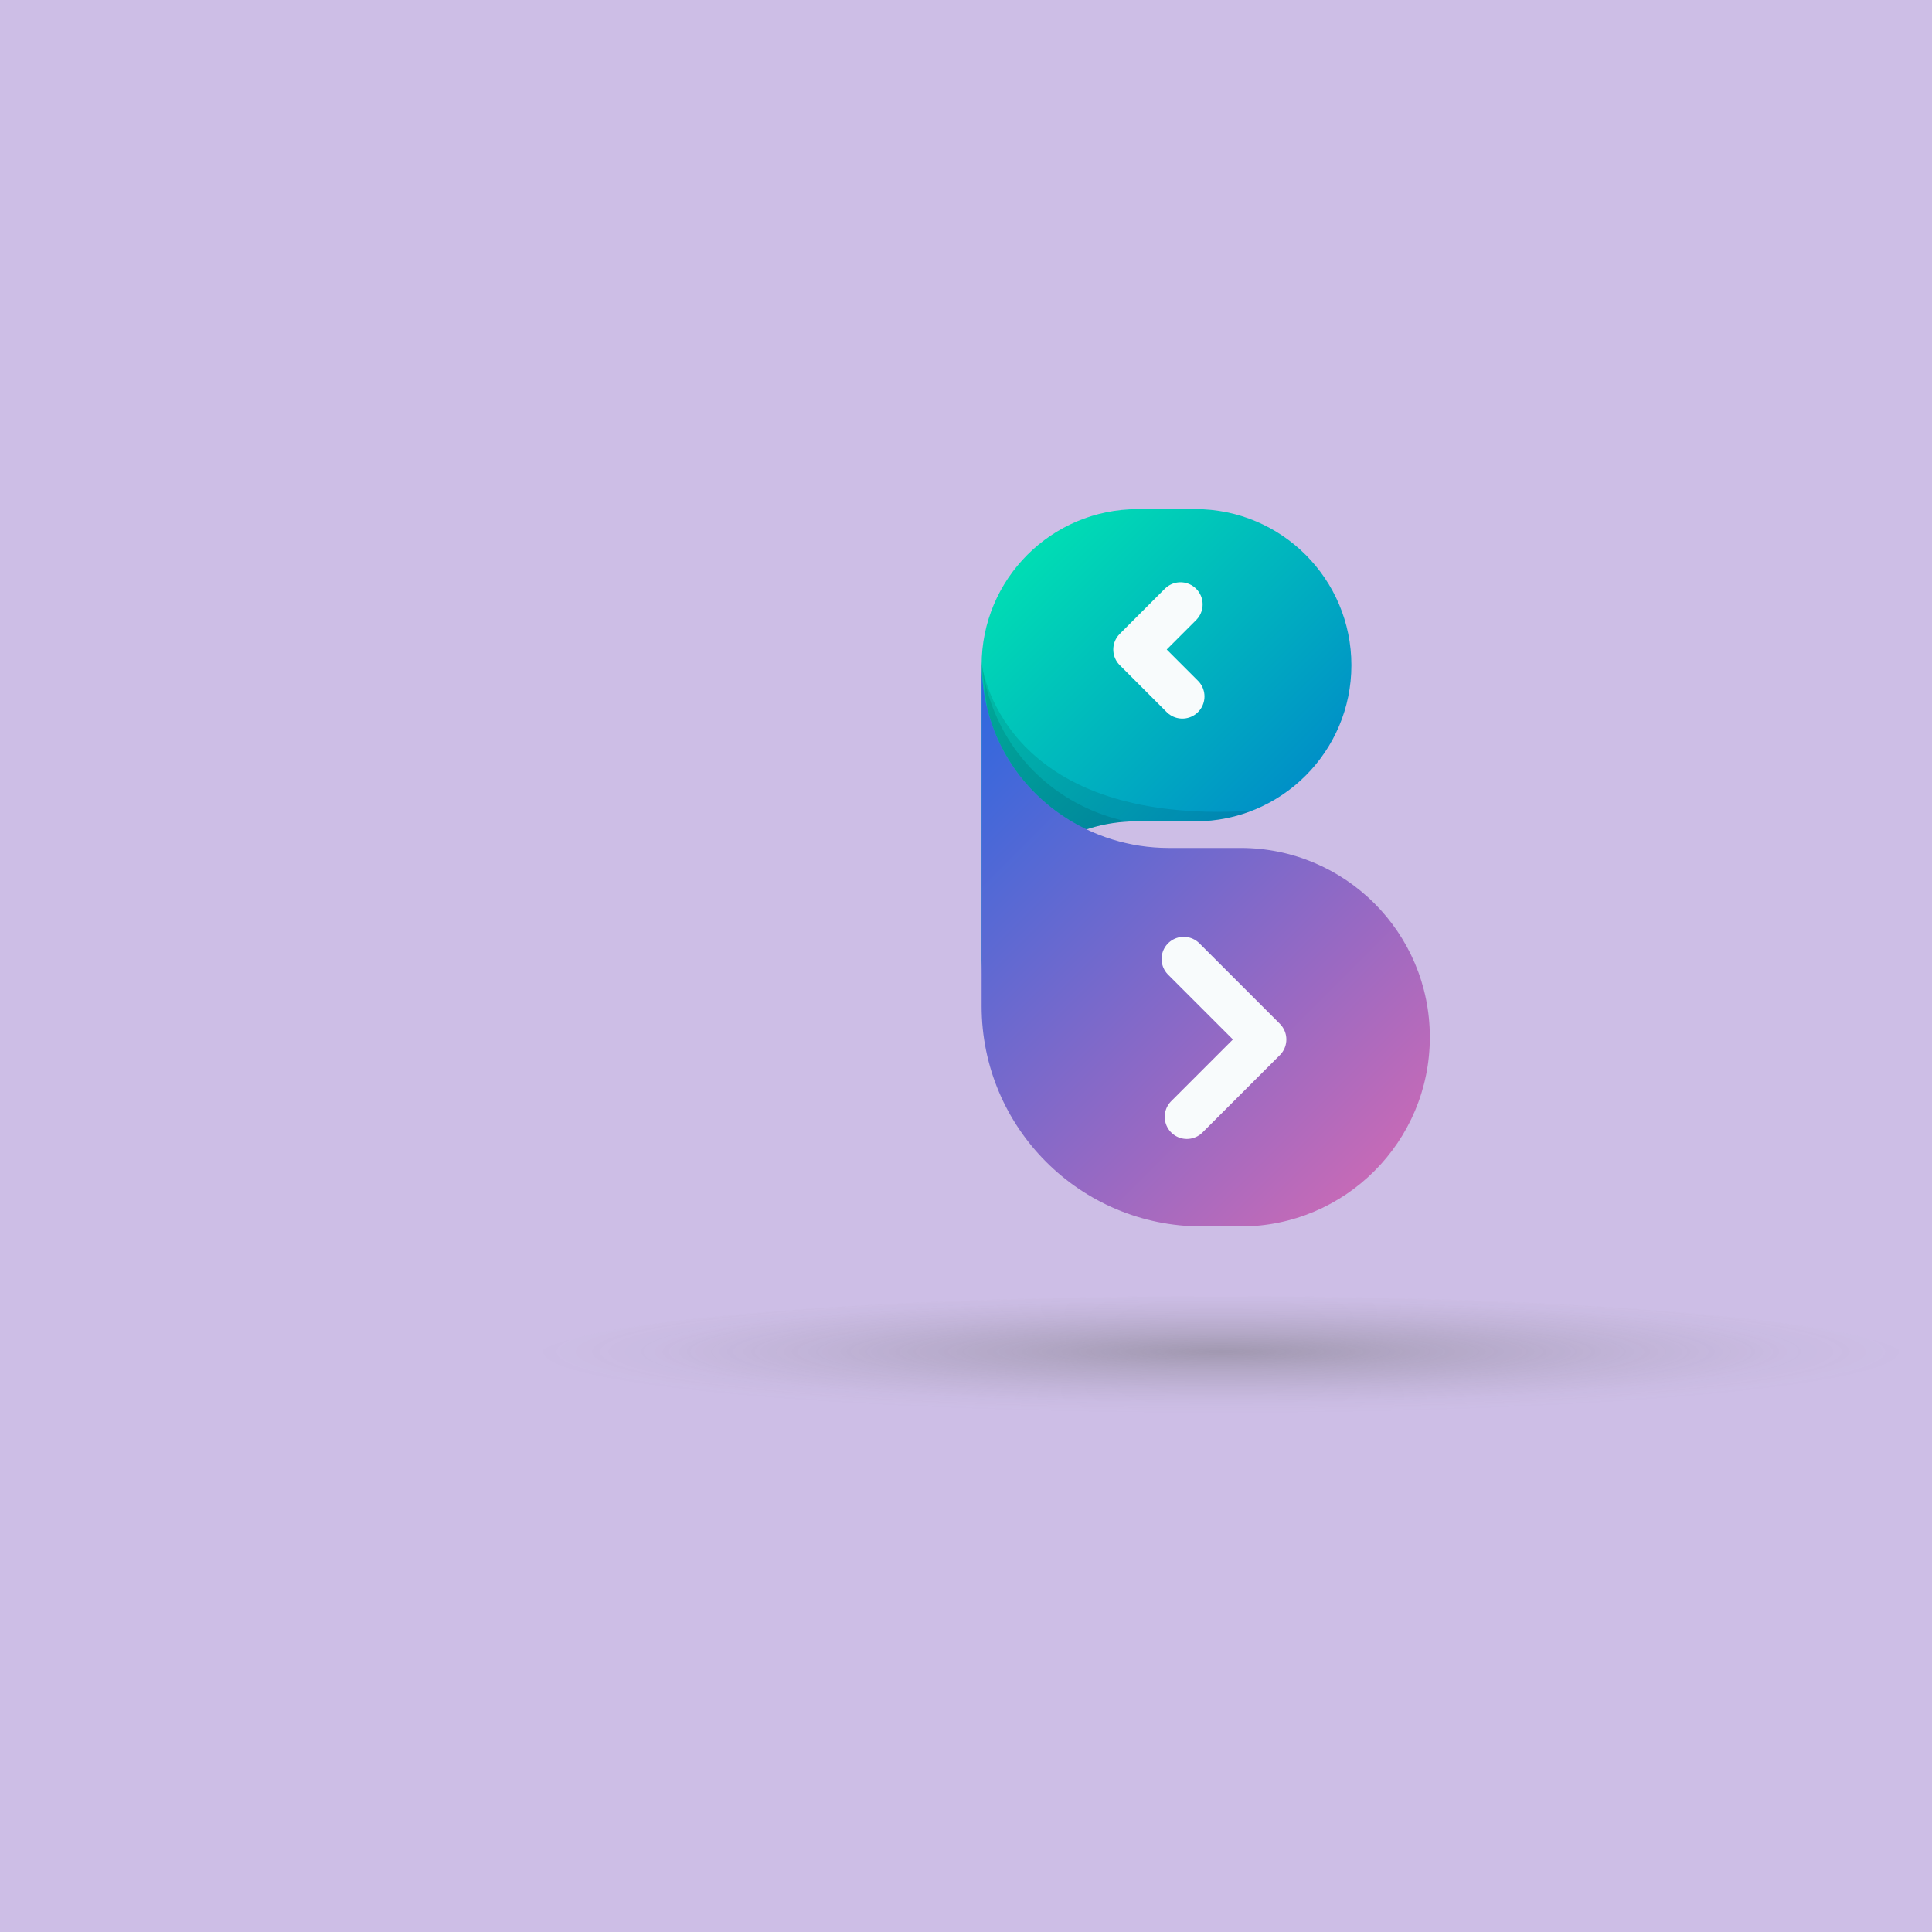 <?xml version="1.0" encoding="UTF-8"?>
<svg xmlns="http://www.w3.org/2000/svg" xmlns:xlink="http://www.w3.org/1999/xlink" viewBox="0 0 480 480">
  <defs>
    <style>
      .cls-1 {
        fill: url(#linear-gradient-2);
      }

      .cls-1, .cls-2, .cls-3 {
        mix-blend-mode: multiply;
      }

      .cls-4 {
        isolation: isolate;
      }

      .cls-5 {
        fill: url(#radial-gradient);
        opacity: .4;
      }

      .cls-6 {
        fill: #cdbee6;
      }

      .cls-2 {
        opacity: .1;
      }

      .cls-7 {
        fill: none;
        stroke: #f8fbfc;
        stroke-linecap: round;
        stroke-linejoin: round;
        stroke-width: 11px;
      }

      .cls-3 {
        fill: url(#linear-gradient);
      }
    </style>
    <radialGradient id="radial-gradient" cx="303.34" cy="806.25" fx="303.34" fy="806.25" r="170.44" gradientTransform="translate(0 263.26) scale(1 .09)" gradientUnits="userSpaceOnUse">
      <stop offset="0" stop-color="#606060"/>
      <stop offset=".3" stop-color="#606060" stop-opacity=".59"/>
      <stop offset=".59" stop-color="#606060" stop-opacity=".27"/>
      <stop offset=".83" stop-color="#606060" stop-opacity=".07"/>
      <stop offset="1" stop-color="#606060" stop-opacity="0"/>
    </radialGradient>
    <linearGradient id="linear-gradient" x1="177.92" y1="-113.05" x2="239.92" y2="-175.05" gradientTransform="translate(130.58 -28.46) rotate(90)" gradientUnits="userSpaceOnUse">
      <stop offset="0" stop-color="#00ddb4"/>
      <stop offset="1" stop-color="#0090c7"/>
    </linearGradient>
    <linearGradient id="linear-gradient-2" x1="210.64" y1="-95.73" x2="322.6" y2="-207.68" gradientTransform="translate(130.58 -28.46) rotate(90)" gradientUnits="userSpaceOnUse">
      <stop offset="0" stop-color="#2a68e0"/>
      <stop offset="1" stop-color="#c56ab7"/>
    </linearGradient>
  </defs>
  <g class="cls-4">
    <g id="katman_1" data-name="katman 1">
      <rect class="cls-6" x="-4.19" y="-18.19" width="488.68" height="499.4"/>
      <g>
        <g>
          <ellipse class="cls-5" cx="303.34" cy="337.76" rx="170.46" ry="15.75"/>
          <g>
            <path class="cls-3" d="M296.96,126.49h-14.31c-21.41,0-38.77,17.36-38.77,38.77v76.81c0-4.7.84-9.21,2.37-13.39,5.5-14.96,20.12-24.62,36.06-24.62h14.65c21.42,0,38.79-17.37,38.79-38.79h0c0-21.42-17.37-38.79-38.79-38.79Z"/>
            <path class="cls-2" d="M269.92,206.05c3.9-1.29,8.03-1.98,12.27-1.98h14.77c4.96,0,9.7-.94,14.06-2.64h0c-63.14,3.95-67.14-36.82-67.14-36.82,0,5.68,1.01,11.13,2.86,16.17,4.17,11.38,12.66,20.24,23.18,25.27Z"/>
            <path class="cls-1" d="M308.22,304.7h-9.61c-30.22,0-54.73-24.5-54.73-54.73h0v-85.37c0,5.7,1.01,11.16,2.87,16.22,6.66,18.12,24.31,29.85,43.61,29.85h17.86c25.97,0,47.02,21.05,47.02,47.02h0c0,25.97-21.05,47.02-47.02,47.02Z"/>
            <path class="cls-2" d="M246.74,180.78c4.17,11.38,12.67,20.25,23.2,25.28,3.27-1.08,6.7-1.75,10.23-1.93-13.34-2.78-25.13-11.26-31.51-23.81-2.44-4.79-4.09-10.07-4.77-15.72l1.34,11.16c.42,1.71.92,3.39,1.51,5.02Z"/>
          </g>
        </g>
        <polyline class="cls-7" points="294.09 238.25 314.09 258.25 294.87 277.47"/>
        <polyline class="cls-7" points="293.75 173.03 282.09 161.37 293.29 150.16"/>
      </g>
    </g>
  </g>
</svg>